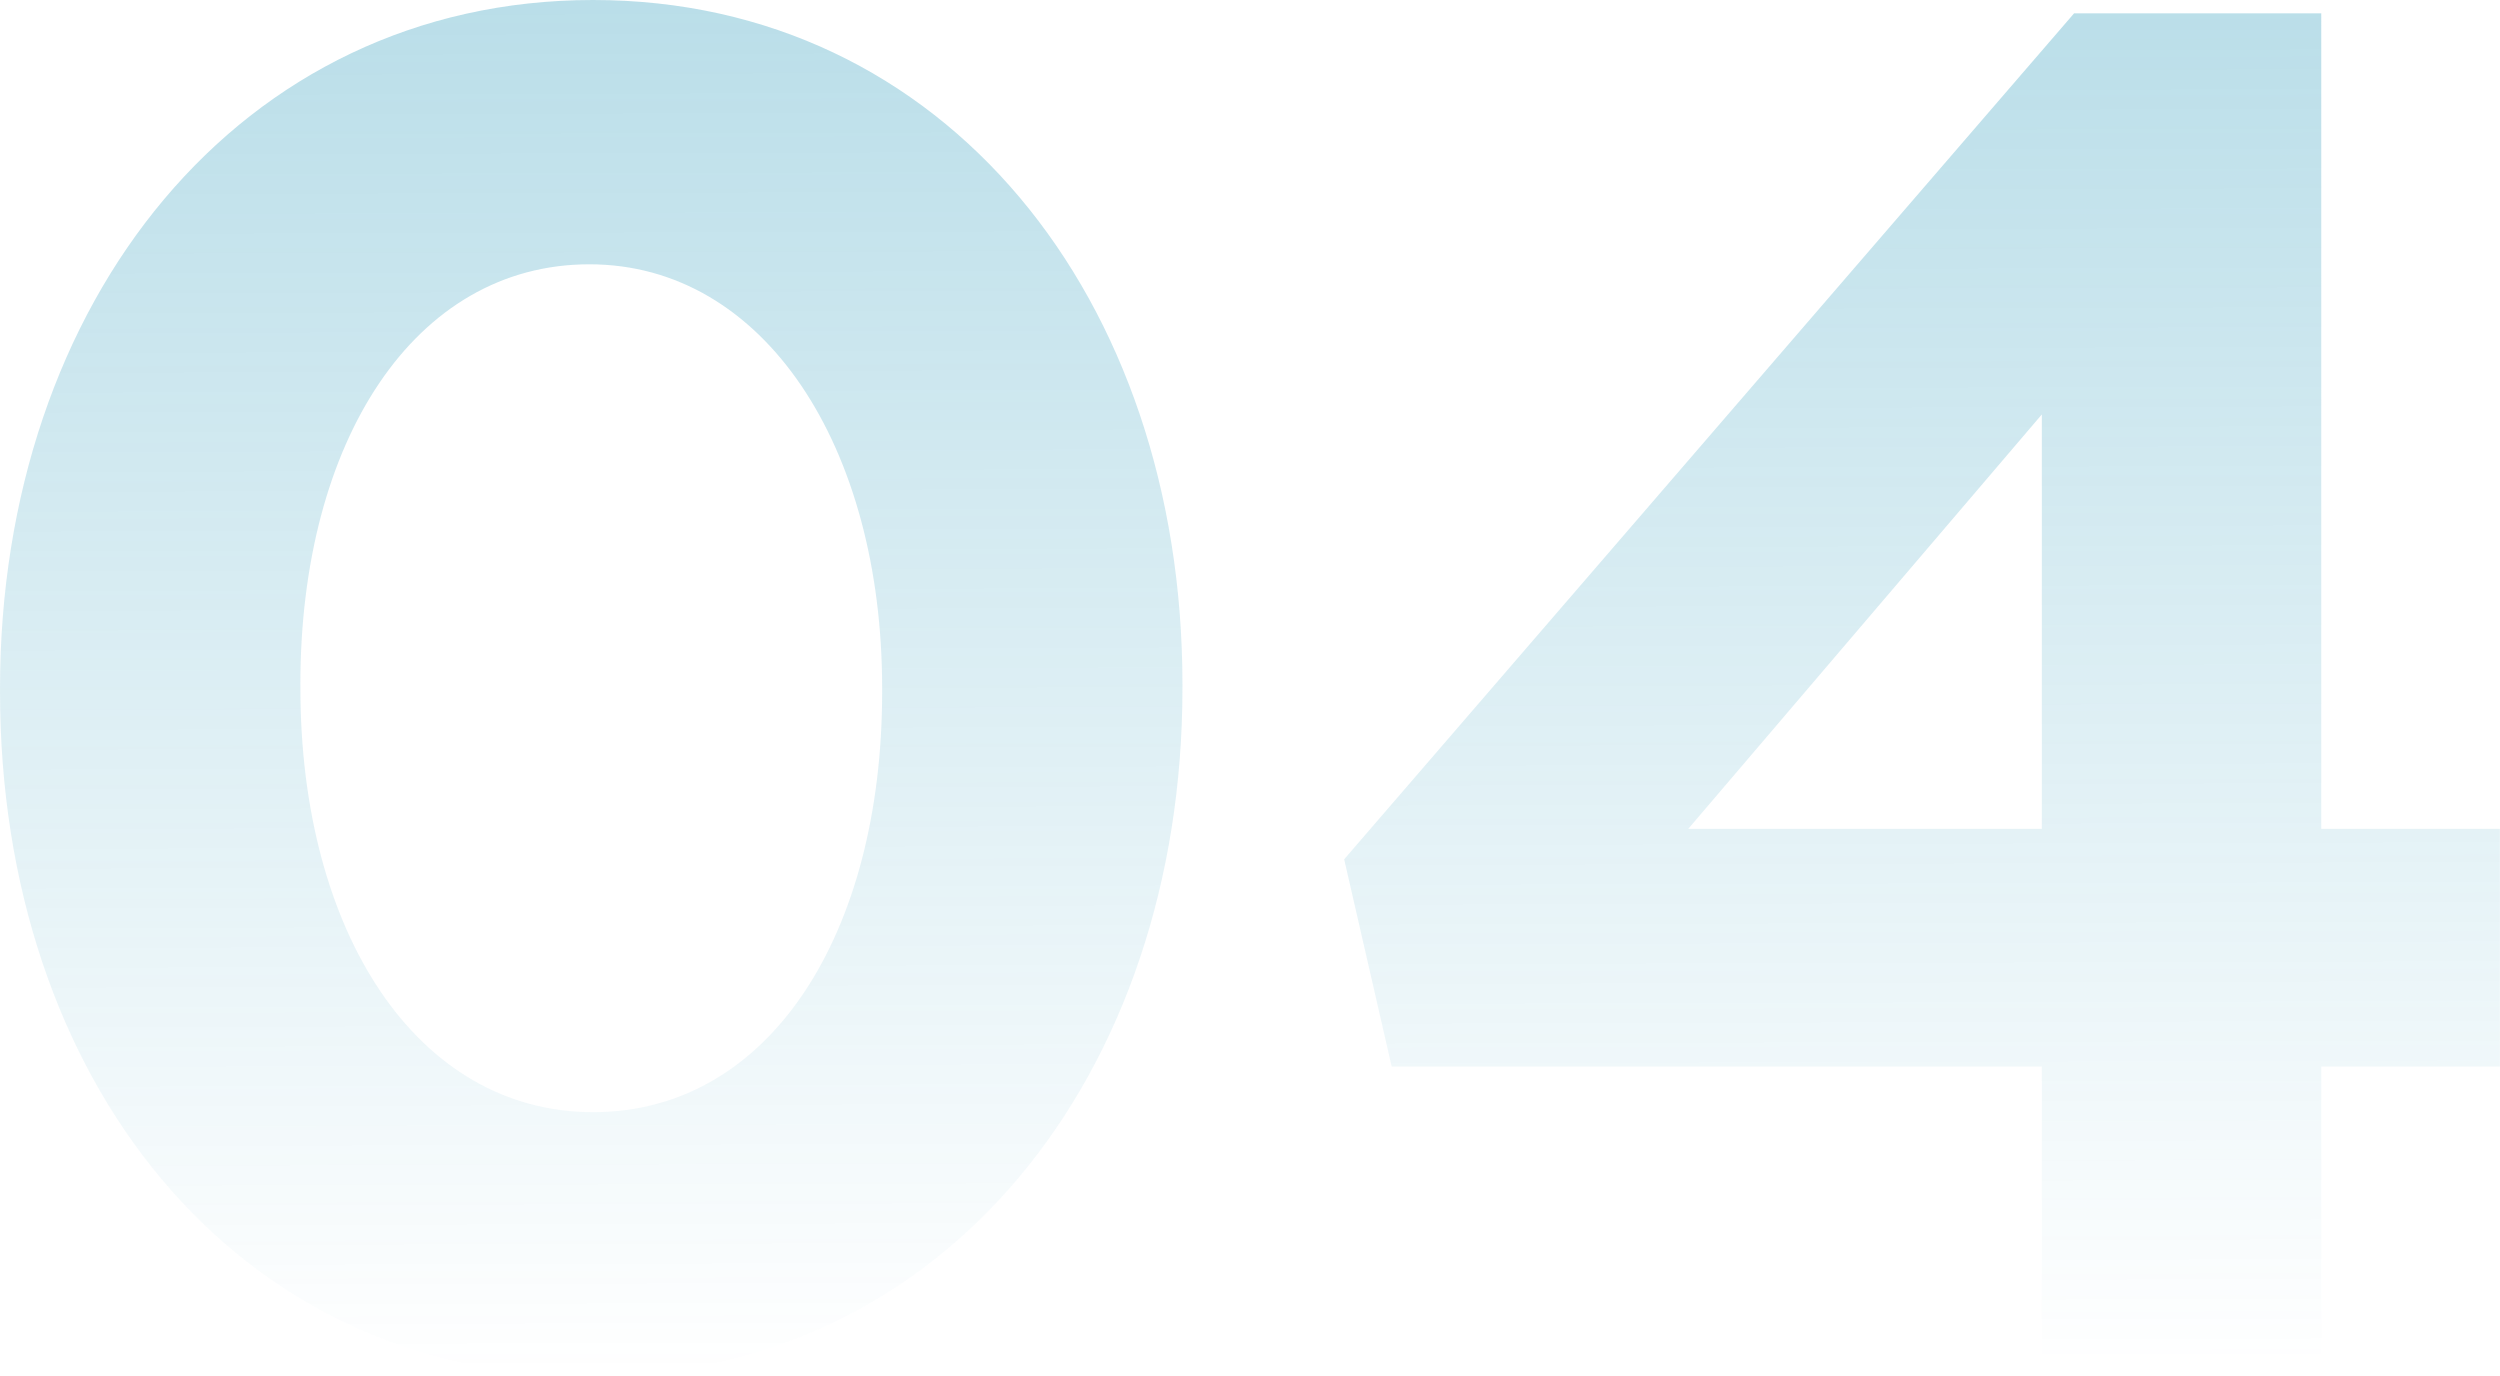 <svg xmlns="http://www.w3.org/2000/svg" xmlns:xlink="http://www.w3.org/1999/xlink" width="86.786" height="47.779" viewBox="0 0 86.786 47.779">
  <defs>
    <linearGradient id="linear-gradient" x1="0.53" x2="0.535" y2="1" gradientUnits="objectBoundingBox">
      <stop offset="0" stop-color="#0085ad"/>
      <stop offset="1" stop-color="#0085ad" stop-opacity="0"/>
    </linearGradient>
  </defs>
  <path id="联合_106" data-name="联合 106" d="M0,24.023v-.132C0,10.493,8.314,0,20.588,0,32.8,0,41.047,10.362,41.047,23.757v.133c0,13.4-8.249,23.89-20.589,23.89S0,37.418,0,24.023Zm10.427-.265v.133c0,8.447,4.027,14.717,10.163,14.717s10.032-6.2,10.032-14.584v-.132c0-8.382-4.092-14.717-10.163-14.717S10.426,15.311,10.426,23.757ZM70.88,46.988V37.023H48.31l-1.649-7.193L72,.462h8.58V28.774h6.2v8.249h-6.2v9.965ZM58.605,28.774H70.88V14.387Z" transform="translate(0.001)" opacity="0.27" fill="url(#linear-gradient)"/>
</svg>

